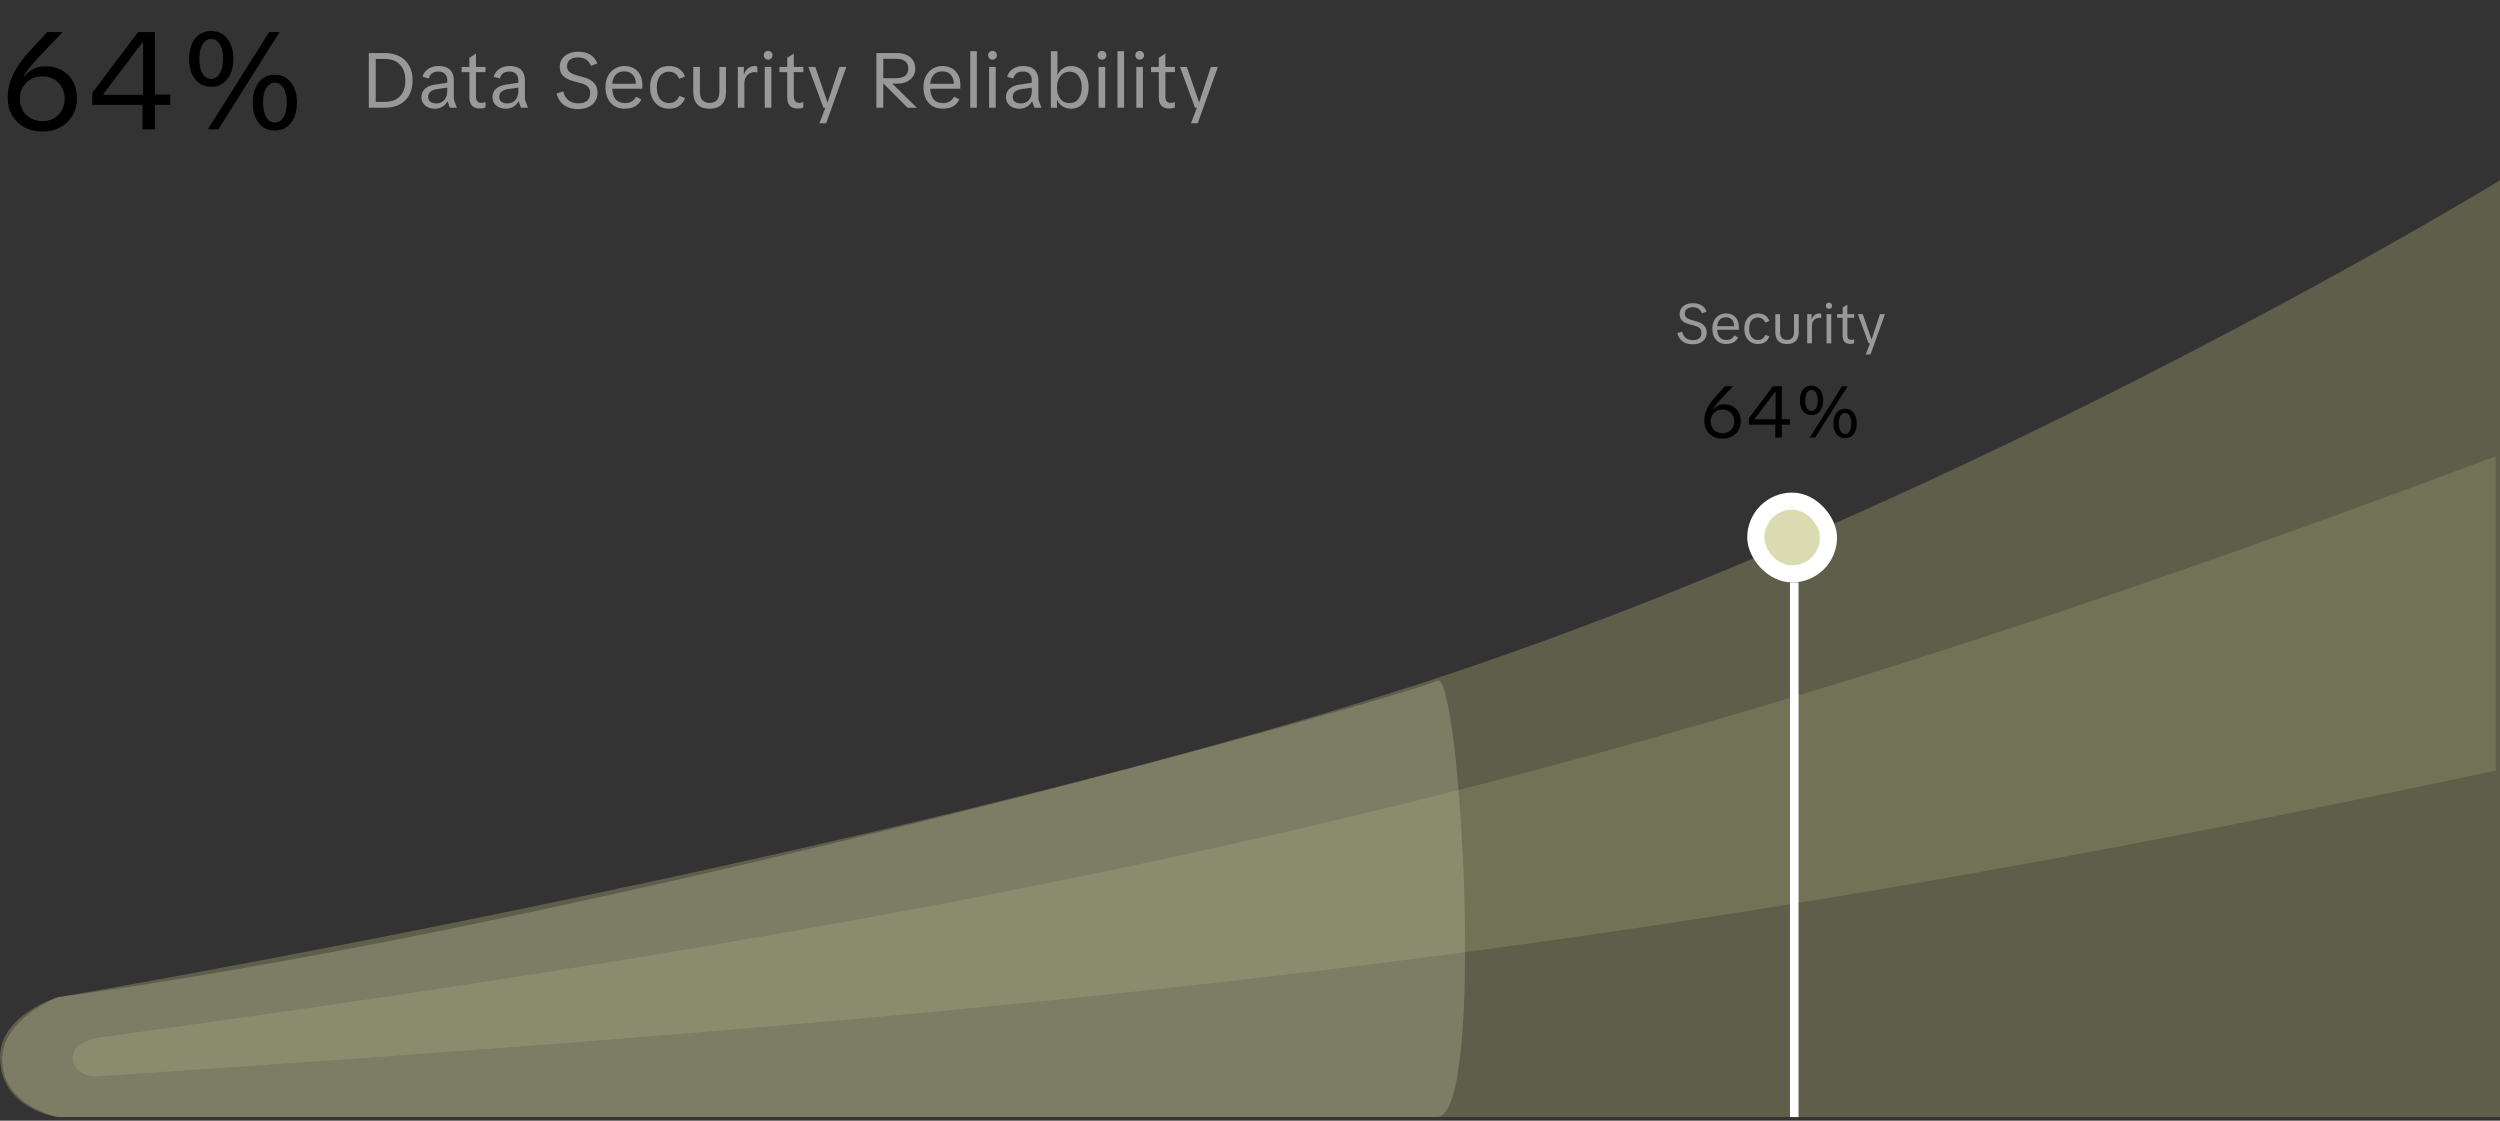 <svg width="580" height="260" viewBox="0 0 580 260" fill="none" xmlns="http://www.w3.org/2000/svg">
<rect x="0" y="0" width="580" height="260" fill="#333333" stroke="none"/>
<path d="M22.327 240.8C260.179 208.279 382.883 179.496 579.008 105.846L579.008 178.781C381.685 220.749 256.772 234.133 22.327 249.73C22.327 249.73 16.869 249.756 16.869 245.265C16.869 241.792 22.327 240.8 22.327 240.8Z" fill="#C1C384" fill-opacity="0.2"/>
<path d="M13.396 259.157H580V41.843C580 41.843 462.908 113.289 340.359 154.966C217.81 196.642 13.396 231.373 13.396 231.373C13.396 231.373 -0 235.342 0 245.265C0 257.428 13.396 259.157 13.396 259.157Z" fill="#C1C384" fill-opacity="0.3"/>
<path d="M13.398 231.352C141.984 213.872 328.019 160.87 333.415 157.922C338.811 154.973 344.825 259.137 333.415 259.137H13.398C13.398 259.137 0.498 256.656 0.498 245.74C0.498 236.314 13.398 231.352 13.398 231.352Z" fill="#DFE0BB" fill-opacity="0.24"/>
<path d="M392.692 79.877C392.09 79.877 391.544 79.783 391.053 79.594C390.572 79.396 390.168 79.103 389.841 78.716C389.523 78.329 389.286 77.856 389.131 77.297L390.241 76.936C390.361 77.375 390.533 77.74 390.757 78.033C390.98 78.325 391.26 78.549 391.595 78.704C391.931 78.85 392.318 78.923 392.756 78.923C393.186 78.923 393.547 78.858 393.84 78.729C394.141 78.592 394.364 78.394 394.511 78.136C394.657 77.878 394.73 77.573 394.73 77.22C394.73 76.764 394.605 76.416 394.356 76.175C394.115 75.926 393.762 75.737 393.298 75.608L391.853 75.208C391.139 75.019 390.598 74.735 390.228 74.356C389.858 73.969 389.673 73.475 389.673 72.873C389.673 72.357 389.798 71.914 390.047 71.544C390.305 71.166 390.662 70.873 391.118 70.667C391.582 70.452 392.128 70.344 392.756 70.344C393.281 70.344 393.754 70.418 394.175 70.564C394.597 70.71 394.953 70.929 395.246 71.222C395.547 71.514 395.77 71.871 395.917 72.292L394.859 72.692C394.67 72.211 394.399 71.858 394.046 71.635C393.694 71.402 393.251 71.286 392.718 71.286C392.133 71.286 391.681 71.415 391.363 71.673C391.045 71.931 390.886 72.288 390.886 72.744C390.886 73.139 391.006 73.449 391.247 73.673C391.488 73.888 391.853 74.068 392.343 74.214L393.827 74.64C394.498 74.838 395.018 75.143 395.388 75.556C395.766 75.969 395.955 76.502 395.955 77.156C395.955 77.697 395.822 78.175 395.555 78.588C395.297 78.992 394.923 79.31 394.433 79.542C393.952 79.766 393.371 79.877 392.692 79.877ZM400.469 79.813C399.807 79.813 399.235 79.667 398.753 79.374C398.272 79.073 397.902 78.652 397.644 78.11C397.394 77.568 397.27 76.945 397.27 76.24C397.27 75.534 397.403 74.92 397.67 74.395C397.945 73.87 398.319 73.462 398.792 73.169C399.273 72.868 399.815 72.718 400.417 72.718C401.019 72.718 401.544 72.847 401.991 73.105C402.447 73.354 402.795 73.716 403.036 74.189C403.285 74.653 403.41 75.208 403.41 75.853C403.41 75.973 403.41 76.094 403.41 76.214C403.41 76.334 403.401 76.429 403.384 76.498H397.915V75.672H402.713L402.326 75.866C402.335 75.375 402.262 74.963 402.107 74.627C401.952 74.292 401.729 74.038 401.436 73.866C401.144 73.694 400.8 73.608 400.404 73.608C400.017 73.608 399.673 73.694 399.372 73.866C399.071 74.038 398.831 74.305 398.65 74.666C398.478 75.027 398.392 75.5 398.392 76.085V76.278C398.392 77.104 398.568 77.745 398.921 78.201C399.282 78.656 399.82 78.884 400.533 78.884C400.955 78.884 401.316 78.798 401.617 78.626C401.918 78.454 402.167 78.188 402.365 77.826L403.242 78.265C403.088 78.6 402.881 78.884 402.623 79.116C402.365 79.349 402.056 79.525 401.694 79.645C401.333 79.757 400.925 79.813 400.469 79.813ZM407.824 79.813C407.24 79.813 406.711 79.675 406.238 79.4C405.765 79.116 405.386 78.712 405.102 78.188C404.827 77.654 404.69 77.014 404.69 76.266C404.69 75.509 404.827 74.868 405.102 74.343C405.378 73.81 405.747 73.406 406.212 73.131C406.685 72.856 407.214 72.718 407.799 72.718C408.461 72.718 409.015 72.86 409.463 73.144C409.918 73.419 410.262 73.858 410.495 74.46L409.527 74.847C409.355 74.434 409.123 74.133 408.831 73.944C408.547 73.754 408.194 73.66 407.773 73.66C407.446 73.66 407.132 73.75 406.831 73.931C406.53 74.103 406.285 74.382 406.096 74.769C405.907 75.147 405.812 75.646 405.812 76.266C405.812 76.876 405.907 77.375 406.096 77.762C406.285 78.149 406.53 78.433 406.831 78.613C407.141 78.794 407.463 78.884 407.799 78.884C408.229 78.884 408.585 78.785 408.869 78.588C409.153 78.39 409.381 78.084 409.553 77.672L410.507 78.046C410.284 78.639 409.948 79.082 409.501 79.374C409.054 79.667 408.495 79.813 407.824 79.813ZM414.586 79.813C414.019 79.813 413.528 79.714 413.116 79.516C412.711 79.31 412.402 79 412.187 78.588C411.98 78.175 411.877 77.654 411.877 77.027V72.873H412.974V77.001C412.974 77.654 413.12 78.127 413.412 78.42C413.713 78.712 414.105 78.858 414.586 78.858C415.068 78.858 415.459 78.712 415.76 78.42C416.061 78.127 416.212 77.654 416.212 77.001V72.873H417.308V77.027C417.308 77.654 417.201 78.175 416.986 78.588C416.771 79 416.461 79.31 416.057 79.516C415.653 79.714 415.162 79.813 414.586 79.813ZM419.273 79.658V72.873H420.28V74.111H420.318C420.439 73.69 420.658 73.354 420.976 73.105C421.294 72.847 421.66 72.718 422.073 72.718C422.159 72.718 422.24 72.727 422.318 72.744C422.404 72.752 422.473 72.765 422.524 72.782V73.789C422.464 73.772 422.395 73.759 422.318 73.75C422.24 73.741 422.15 73.737 422.047 73.737C421.729 73.737 421.441 73.814 421.183 73.969C420.933 74.124 420.735 74.339 420.589 74.614C420.443 74.889 420.37 75.212 420.37 75.582V79.658H419.273ZM423.758 79.658V72.873H424.855V79.658H423.758ZM424.326 71.66C424.119 71.66 423.943 71.591 423.797 71.454C423.659 71.316 423.591 71.14 423.591 70.925C423.591 70.719 423.659 70.547 423.797 70.409C423.943 70.271 424.119 70.203 424.326 70.203C424.524 70.203 424.691 70.271 424.829 70.409C424.975 70.547 425.048 70.719 425.048 70.925C425.048 71.14 424.975 71.316 424.829 71.454C424.691 71.591 424.524 71.66 424.326 71.66ZM429.246 79.787C428.67 79.787 428.232 79.632 427.931 79.323C427.638 79.013 427.492 78.536 427.492 77.891V71.351L428.589 70.654V77.762C428.589 78.132 428.666 78.407 428.821 78.588C428.984 78.76 429.208 78.846 429.492 78.846C429.586 78.846 429.685 78.837 429.788 78.82C429.9 78.794 430.025 78.755 430.162 78.704V79.62C430.016 79.68 429.87 79.723 429.724 79.749C429.578 79.774 429.418 79.787 429.246 79.787ZM426.202 73.737V72.873H430.175V73.737H426.202ZM432.843 82.238L433.901 79.49L434.133 78.987L436.158 72.873H437.319L433.965 82.238H432.843ZM433.514 79.658L431.011 72.873H432.159L434.275 79.013H434.623V79.658H433.514Z" fill="#999999"/>
<path d="M399.636 101.774C398.804 101.774 398.067 101.6 397.426 101.251C396.785 100.903 396.285 100.419 395.925 99.8C395.565 99.182 395.385 98.468 395.385 97.658C395.385 97.006 395.475 96.376 395.655 95.769C395.846 95.162 396.139 94.549 396.532 93.93C396.926 93.3 397.426 92.648 398.034 91.973L400.21 89.612H402.099L399.552 92.277C399.102 92.749 398.736 93.148 398.455 93.475C398.174 93.801 397.944 94.088 397.764 94.335C397.584 94.582 397.426 94.824 397.291 95.06H397.376C397.713 94.655 398.09 94.346 398.506 94.132C398.933 93.907 399.434 93.795 400.007 93.795C400.772 93.795 401.441 93.958 402.015 94.284C402.599 94.61 403.049 95.066 403.364 95.651C403.69 96.224 403.853 96.905 403.853 97.692C403.853 98.479 403.673 99.182 403.314 99.8C402.954 100.419 402.453 100.903 401.812 101.251C401.182 101.6 400.457 101.774 399.636 101.774ZM399.636 100.509C400.165 100.509 400.631 100.391 401.036 100.155C401.452 99.919 401.773 99.598 401.998 99.193C402.234 98.777 402.352 98.299 402.352 97.759C402.352 97.231 402.234 96.764 401.998 96.359C401.762 95.943 401.441 95.617 401.036 95.381C400.631 95.145 400.159 95.026 399.619 95.026C399.091 95.026 398.618 95.145 398.202 95.381C397.786 95.617 397.46 95.943 397.224 96.359C396.988 96.764 396.87 97.231 396.87 97.759C396.87 98.299 396.988 98.777 397.224 99.193C397.46 99.598 397.786 99.919 398.202 100.155C398.618 100.391 399.096 100.509 399.636 100.509ZM411.871 101.504V98.08L411.938 97.675V90.86H411.871L407.063 97.219V97.287H412.461L412.832 97.253H415.261V98.518H405.73V97.034L411.331 89.612H413.389V101.504H411.871ZM420.268 89.477C420.83 89.477 421.314 89.623 421.719 89.915C422.124 90.196 422.433 90.59 422.647 91.096C422.872 91.602 422.984 92.198 422.984 92.884C422.984 93.57 422.872 94.172 422.647 94.689C422.422 95.195 422.107 95.594 421.702 95.887C421.308 96.168 420.83 96.309 420.268 96.309C419.717 96.309 419.239 96.168 418.834 95.887C418.429 95.594 418.114 95.19 417.89 94.672C417.676 94.155 417.569 93.559 417.569 92.884C417.569 92.198 417.676 91.602 417.89 91.096C418.114 90.579 418.429 90.18 418.834 89.898C419.239 89.617 419.717 89.477 420.268 89.477ZM420.268 90.455C419.841 90.455 419.492 90.674 419.222 91.113C418.952 91.54 418.817 92.131 418.817 92.884C418.817 93.649 418.952 94.251 419.222 94.689C419.492 95.117 419.841 95.33 420.268 95.33C420.695 95.33 421.044 95.117 421.314 94.689C421.584 94.251 421.719 93.649 421.719 92.884C421.719 92.119 421.584 91.523 421.314 91.096C421.055 90.669 420.707 90.455 420.268 90.455ZM419.863 101.504L427.353 89.612H428.635L421.145 101.504H419.863ZM428.045 94.824C428.607 94.824 429.091 94.97 429.496 95.263C429.9 95.544 430.21 95.938 430.423 96.444C430.648 96.95 430.761 97.546 430.761 98.232C430.761 98.918 430.648 99.519 430.423 100.037C430.21 100.543 429.9 100.942 429.496 101.234C429.102 101.516 428.618 101.656 428.045 101.656C427.494 101.656 427.016 101.516 426.611 101.234C426.206 100.942 425.891 100.537 425.666 100.02C425.453 99.502 425.346 98.906 425.346 98.232C425.346 97.546 425.458 96.95 425.683 96.444C425.908 95.926 426.217 95.527 426.611 95.246C427.016 94.965 427.494 94.824 428.045 94.824ZM428.045 95.802C427.617 95.802 427.269 96.022 426.999 96.46C426.74 96.888 426.611 97.478 426.611 98.232C426.611 98.996 426.74 99.598 426.999 100.037C427.269 100.464 427.617 100.678 428.045 100.678C428.483 100.678 428.838 100.464 429.108 100.037C429.377 99.598 429.512 98.996 429.512 98.232C429.512 97.467 429.377 96.871 429.108 96.444C428.838 96.016 428.483 95.802 428.045 95.802Z" fill="black"/>
<rect x="415.278" y="135.119" width="1.985" height="124.038" fill="white"/>
<rect x="405.355" y="114.281" width="20.838" height="20.838" rx="10.419" fill="white"/>
<rect x="409.324" y="118.25" width="12.9" height="12.9" rx="6.45" fill="#DADBB1"/>
<path d="M9.856 30.512C8.277 30.512 6.88 30.181 5.664 29.52C4.448 28.859 3.499 27.941 2.816 26.768C2.133 25.595 1.792 24.24 1.792 22.704C1.792 21.467 1.963 20.272 2.304 19.12C2.667 17.968 3.221 16.805 3.968 15.632C4.715 14.437 5.664 13.2 6.816 11.92L10.944 7.44H14.528L9.696 12.496C8.843 13.392 8.149 14.149 7.616 14.768C7.083 15.387 6.645 15.931 6.304 16.4C5.963 16.869 5.664 17.328 5.408 17.776H5.568C6.208 17.008 6.923 16.421 7.712 16.016C8.523 15.589 9.472 15.376 10.56 15.376C12.011 15.376 13.28 15.685 14.368 16.304C15.477 16.923 16.331 17.787 16.928 18.896C17.547 19.984 17.856 21.275 17.856 22.768C17.856 24.261 17.515 25.595 16.832 26.768C16.149 27.941 15.2 28.859 13.984 29.52C12.789 30.181 11.413 30.512 9.856 30.512ZM9.856 28.112C10.859 28.112 11.744 27.888 12.512 27.44C13.301 26.992 13.909 26.384 14.336 25.616C14.784 24.827 15.008 23.92 15.008 22.896C15.008 21.893 14.784 21.008 14.336 20.24C13.888 19.451 13.28 18.832 12.512 18.384C11.744 17.936 10.848 17.712 9.824 17.712C8.821 17.712 7.925 17.936 7.136 18.384C6.347 18.832 5.728 19.451 5.28 20.24C4.832 21.008 4.608 21.893 4.608 22.896C4.608 23.92 4.832 24.827 5.28 25.616C5.728 26.384 6.347 26.992 7.136 27.44C7.925 27.888 8.832 28.112 9.856 28.112ZM33.064 30V23.504L33.192 22.736V9.808H33.064L23.944 21.872V22H34.184L34.888 21.936H39.496V24.336H21.416V21.52L32.04 7.44H35.944V30H33.064ZM48.994 7.184C50.061 7.184 50.978 7.461 51.746 8.016C52.514 8.549 53.101 9.296 53.506 10.256C53.933 11.216 54.146 12.347 54.146 13.648C54.146 14.949 53.933 16.091 53.506 17.072C53.079 18.032 52.482 18.789 51.714 19.344C50.967 19.877 50.061 20.144 48.994 20.144C47.949 20.144 47.042 19.877 46.274 19.344C45.506 18.789 44.909 18.021 44.482 17.04C44.077 16.059 43.874 14.928 43.874 13.648C43.874 12.347 44.077 11.216 44.482 10.256C44.909 9.275 45.506 8.517 46.274 7.984C47.042 7.451 47.949 7.184 48.994 7.184ZM48.994 9.04C48.183 9.04 47.522 9.456 47.01 10.288C46.498 11.099 46.242 12.219 46.242 13.648C46.242 15.099 46.498 16.24 47.01 17.072C47.522 17.883 48.183 18.288 48.994 18.288C49.805 18.288 50.466 17.883 50.978 17.072C51.49 16.24 51.746 15.099 51.746 13.648C51.746 12.197 51.49 11.067 50.978 10.256C50.487 9.445 49.826 9.04 48.994 9.04ZM48.226 30L62.434 7.44H64.866L50.658 30H48.226ZM63.746 17.328C64.813 17.328 65.73 17.605 66.498 18.16C67.266 18.693 67.853 19.44 68.258 20.4C68.685 21.36 68.898 22.491 68.898 23.792C68.898 25.093 68.685 26.235 68.258 27.216C67.853 28.176 67.266 28.933 66.498 29.488C65.751 30.021 64.834 30.288 63.746 30.288C62.701 30.288 61.794 30.021 61.026 29.488C60.258 28.933 59.661 28.165 59.234 27.184C58.829 26.203 58.626 25.072 58.626 23.792C58.626 22.491 58.839 21.36 59.266 20.4C59.693 19.419 60.279 18.661 61.026 18.128C61.794 17.595 62.701 17.328 63.746 17.328ZM63.746 19.184C62.935 19.184 62.274 19.6 61.762 20.432C61.271 21.243 61.026 22.363 61.026 23.792C61.026 25.243 61.271 26.384 61.762 27.216C62.274 28.027 62.935 28.432 63.746 28.432C64.578 28.432 65.25 28.027 65.762 27.216C66.274 26.384 66.53 25.243 66.53 23.792C66.53 22.341 66.274 21.211 65.762 20.4C65.25 19.589 64.578 19.184 63.746 19.184Z" fill="black"/>
<path d="M85.566 25V12.31H89.238C90.582 12.31 91.734 12.562 92.694 13.066C93.666 13.57 94.41 14.296 94.926 15.244C95.454 16.18 95.718 17.314 95.718 18.646C95.718 19.978 95.454 21.118 94.926 22.066C94.41 23.014 93.666 23.74 92.694 24.244C91.734 24.748 90.582 25 89.238 25H85.566ZM87.168 24.244L86.574 23.632H89.202C90.762 23.632 91.956 23.2 92.784 22.336C93.624 21.472 94.044 20.248 94.044 18.664C94.044 17.08 93.624 15.856 92.784 14.992C91.956 14.116 90.762 13.678 89.202 13.678H86.574L87.168 13.084V24.244ZM100.9 25.216C99.965 25.216 99.209 24.97 98.632 24.478C98.056 23.986 97.769 23.332 97.769 22.516C97.769 21.736 98.044 21.094 98.597 20.59C99.16 20.086 99.953 19.762 100.972 19.618L104.572 19.078V20.212L101.44 20.662C100.732 20.77 100.204 20.974 99.856 21.274C99.508 21.574 99.335 21.97 99.335 22.462C99.335 22.942 99.496 23.32 99.82 23.596C100.156 23.86 100.618 23.992 101.206 23.992C101.722 23.992 102.172 23.878 102.556 23.65C102.94 23.41 103.234 23.08 103.438 22.66C103.654 22.228 103.762 21.724 103.762 21.148V18.61C103.762 17.998 103.588 17.512 103.24 17.152C102.904 16.78 102.394 16.594 101.71 16.594C101.11 16.594 100.624 16.726 100.252 16.99C99.88 17.254 99.623 17.662 99.478 18.214L98.038 17.818C98.243 17.05 98.674 16.444 99.335 16C99.995 15.544 100.798 15.316 101.746 15.316C102.934 15.316 103.822 15.61 104.41 16.198C104.998 16.786 105.292 17.602 105.292 18.646V23.074L105.994 25H104.374L103.852 23.542H103.78C103.504 24.046 103.114 24.454 102.61 24.766C102.118 25.066 101.548 25.216 100.9 25.216ZM111.344 25.18C110.54 25.18 109.928 24.964 109.508 24.532C109.1 24.1 108.896 23.434 108.896 22.534V13.408L110.426 12.436V22.354C110.426 22.87 110.534 23.254 110.75 23.506C110.978 23.746 111.29 23.866 111.686 23.866C111.818 23.866 111.956 23.854 112.1 23.83C112.256 23.794 112.43 23.74 112.622 23.668V24.946C112.418 25.03 112.214 25.09 112.01 25.126C111.806 25.162 111.584 25.18 111.344 25.18ZM107.096 16.738V15.532H112.64V16.738H107.096ZM117.389 25.216C116.453 25.216 115.697 24.97 115.121 24.478C114.545 23.986 114.257 23.332 114.257 22.516C114.257 21.736 114.533 21.094 115.085 20.59C115.649 20.086 116.441 19.762 117.461 19.618L121.061 19.078V20.212L117.929 20.662C117.221 20.77 116.693 20.974 116.345 21.274C115.997 21.574 115.823 21.97 115.823 22.462C115.823 22.942 115.985 23.32 116.309 23.596C116.645 23.86 117.107 23.992 117.695 23.992C118.211 23.992 118.661 23.878 119.045 23.65C119.429 23.41 119.723 23.08 119.927 22.66C120.143 22.228 120.251 21.724 120.251 21.148V18.61C120.251 17.998 120.077 17.512 119.729 17.152C119.393 16.78 118.883 16.594 118.199 16.594C117.599 16.594 117.113 16.726 116.741 16.99C116.369 17.254 116.111 17.662 115.967 18.214L114.527 17.818C114.731 17.05 115.163 16.444 115.823 16C116.483 15.544 117.287 15.316 118.235 15.316C119.423 15.316 120.311 15.61 120.899 16.198C121.487 16.786 121.781 17.602 121.781 18.646V23.074L122.483 25H120.863L120.341 23.542H120.269C119.993 24.046 119.603 24.454 119.099 24.766C118.607 25.066 118.037 25.216 117.389 25.216ZM134.077 25.306C133.237 25.306 132.475 25.174 131.791 24.91C131.119 24.634 130.555 24.226 130.099 23.686C129.655 23.146 129.325 22.486 129.109 21.706L130.657 21.202C130.825 21.814 131.065 22.324 131.377 22.732C131.689 23.14 132.079 23.452 132.547 23.668C133.015 23.872 133.555 23.974 134.167 23.974C134.767 23.974 135.271 23.884 135.679 23.704C136.099 23.512 136.411 23.236 136.615 22.876C136.819 22.516 136.921 22.09 136.921 21.598C136.921 20.962 136.747 20.476 136.399 20.14C136.063 19.792 135.571 19.528 134.923 19.348L132.907 18.79C131.911 18.526 131.155 18.13 130.639 17.602C130.123 17.062 129.865 16.372 129.865 15.532C129.865 14.812 130.039 14.194 130.387 13.678C130.747 13.15 131.245 12.742 131.881 12.454C132.529 12.154 133.291 12.004 134.167 12.004C134.899 12.004 135.559 12.106 136.147 12.31C136.735 12.514 137.233 12.82 137.641 13.228C138.061 13.636 138.373 14.134 138.577 14.722L137.101 15.28C136.837 14.608 136.459 14.116 135.967 13.804C135.475 13.48 134.857 13.318 134.113 13.318C133.297 13.318 132.667 13.498 132.223 13.858C131.779 14.218 131.557 14.716 131.557 15.352C131.557 15.904 131.725 16.336 132.061 16.648C132.397 16.948 132.907 17.2 133.591 17.404L135.661 17.998C136.597 18.274 137.323 18.7 137.839 19.276C138.367 19.852 138.631 20.596 138.631 21.508C138.631 22.264 138.445 22.93 138.073 23.506C137.713 24.07 137.191 24.514 136.507 24.838C135.835 25.15 135.025 25.306 134.077 25.306ZM144.929 25.216C144.005 25.216 143.207 25.012 142.535 24.604C141.863 24.184 141.347 23.596 140.987 22.84C140.639 22.084 140.465 21.214 140.465 20.23C140.465 19.246 140.651 18.388 141.023 17.656C141.407 16.924 141.929 16.354 142.589 15.946C143.261 15.526 144.017 15.316 144.857 15.316C145.697 15.316 146.429 15.496 147.053 15.856C147.689 16.204 148.175 16.708 148.511 17.368C148.859 18.016 149.033 18.79 149.033 19.69C149.033 19.858 149.033 20.026 149.033 20.194C149.033 20.362 149.021 20.494 148.997 20.59H141.365V19.438H148.061L147.521 19.708C147.533 19.024 147.431 18.448 147.215 17.98C146.999 17.512 146.687 17.158 146.279 16.918C145.871 16.678 145.391 16.558 144.839 16.558C144.299 16.558 143.819 16.678 143.399 16.918C142.979 17.158 142.643 17.53 142.391 18.034C142.151 18.538 142.031 19.198 142.031 20.014V20.284C142.031 21.436 142.277 22.33 142.769 22.966C143.273 23.602 144.023 23.92 145.019 23.92C145.607 23.92 146.111 23.8 146.531 23.56C146.951 23.32 147.299 22.948 147.575 22.444L148.799 23.056C148.583 23.524 148.295 23.92 147.935 24.244C147.575 24.568 147.143 24.814 146.639 24.982C146.135 25.138 145.565 25.216 144.929 25.216ZM155.192 25.216C154.376 25.216 153.638 25.024 152.978 24.64C152.318 24.244 151.79 23.68 151.394 22.948C151.01 22.204 150.818 21.31 150.818 20.266C150.818 19.21 151.01 18.316 151.394 17.584C151.778 16.84 152.294 16.276 152.942 15.892C153.602 15.508 154.34 15.316 155.156 15.316C156.08 15.316 156.854 15.514 157.478 15.91C158.114 16.294 158.594 16.906 158.918 17.746L157.568 18.286C157.328 17.71 157.004 17.29 156.596 17.026C156.2 16.762 155.708 16.63 155.12 16.63C154.664 16.63 154.226 16.756 153.806 17.008C153.386 17.248 153.044 17.638 152.78 18.178C152.516 18.706 152.384 19.402 152.384 20.266C152.384 21.118 152.516 21.814 152.78 22.354C153.044 22.894 153.386 23.29 153.806 23.542C154.238 23.794 154.688 23.92 155.156 23.92C155.756 23.92 156.254 23.782 156.65 23.506C157.046 23.23 157.364 22.804 157.604 22.228L158.936 22.75C158.624 23.578 158.156 24.196 157.532 24.604C156.908 25.012 156.128 25.216 155.192 25.216ZM164.628 25.216C163.836 25.216 163.152 25.078 162.576 24.802C162.012 24.514 161.58 24.082 161.28 23.506C160.992 22.93 160.848 22.204 160.848 21.328V15.532H162.378V21.292C162.378 22.204 162.582 22.864 162.99 23.272C163.41 23.68 163.956 23.884 164.628 23.884C165.3 23.884 165.846 23.68 166.266 23.272C166.686 22.864 166.896 22.204 166.896 21.292V15.532H168.426V21.328C168.426 22.204 168.276 22.93 167.976 23.506C167.676 24.082 167.244 24.514 166.68 24.802C166.116 25.078 165.432 25.216 164.628 25.216ZM171.168 25V15.532H172.572V17.26H172.626C172.794 16.672 173.1 16.204 173.544 15.856C173.988 15.496 174.498 15.316 175.074 15.316C175.194 15.316 175.308 15.328 175.416 15.352C175.536 15.364 175.632 15.382 175.704 15.406V16.81C175.62 16.786 175.524 16.768 175.416 16.756C175.308 16.744 175.182 16.738 175.038 16.738C174.594 16.738 174.192 16.846 173.832 17.062C173.484 17.278 173.208 17.578 173.004 17.962C172.8 18.346 172.698 18.796 172.698 19.312V25H171.168ZM177.426 25V15.532H178.956V25H177.426ZM178.218 13.84C177.93 13.84 177.684 13.744 177.48 13.552C177.288 13.36 177.192 13.114 177.192 12.814C177.192 12.526 177.288 12.286 177.48 12.094C177.684 11.902 177.93 11.806 178.218 11.806C178.494 11.806 178.728 11.902 178.92 12.094C179.124 12.286 179.226 12.526 179.226 12.814C179.226 13.114 179.124 13.36 178.92 13.552C178.728 13.744 178.494 13.84 178.218 13.84ZM185.084 25.18C184.28 25.18 183.668 24.964 183.248 24.532C182.84 24.1 182.636 23.434 182.636 22.534V13.408L184.166 12.436V22.354C184.166 22.87 184.274 23.254 184.49 23.506C184.718 23.746 185.03 23.866 185.426 23.866C185.558 23.866 185.696 23.854 185.84 23.83C185.996 23.794 186.17 23.74 186.362 23.668V24.946C186.158 25.03 185.954 25.09 185.75 25.126C185.546 25.162 185.324 25.18 185.084 25.18ZM180.836 16.738V15.532H186.38V16.738H180.836ZM190.102 28.6L191.578 24.766L191.902 24.064L194.728 15.532H196.348L191.668 28.6H190.102ZM191.038 25L187.546 15.532H189.148L192.1 24.1H192.586V25H191.038ZM203.322 25V12.31H208.074C208.926 12.31 209.67 12.454 210.306 12.742C210.954 13.018 211.452 13.426 211.8 13.966C212.16 14.494 212.34 15.13 212.34 15.874C212.34 16.594 212.166 17.218 211.818 17.746C211.47 18.274 210.978 18.682 210.342 18.97C209.718 19.258 208.986 19.402 208.146 19.402H206.094V18.772H204.348V18.142H207.858C208.758 18.142 209.46 17.962 209.964 17.602C210.468 17.242 210.72 16.672 210.72 15.892C210.72 15.1 210.468 14.53 209.964 14.182C209.46 13.822 208.758 13.642 207.858 13.642H204.276L204.924 12.976V25H203.322ZM210.558 25L204.132 18.538H206.148L212.718 25H210.558ZM218.704 25.216C217.78 25.216 216.982 25.012 216.31 24.604C215.638 24.184 215.122 23.596 214.762 22.84C214.414 22.084 214.24 21.214 214.24 20.23C214.24 19.246 214.426 18.388 214.798 17.656C215.182 16.924 215.704 16.354 216.364 15.946C217.036 15.526 217.792 15.316 218.632 15.316C219.472 15.316 220.204 15.496 220.828 15.856C221.464 16.204 221.95 16.708 222.286 17.368C222.634 18.016 222.808 18.79 222.808 19.69C222.808 19.858 222.808 20.026 222.808 20.194C222.808 20.362 222.796 20.494 222.772 20.59H215.14V19.438H221.836L221.296 19.708C221.308 19.024 221.206 18.448 220.99 17.98C220.774 17.512 220.462 17.158 220.054 16.918C219.646 16.678 219.166 16.558 218.614 16.558C218.074 16.558 217.594 16.678 217.174 16.918C216.754 17.158 216.418 17.53 216.166 18.034C215.926 18.538 215.806 19.198 215.806 20.014V20.284C215.806 21.436 216.052 22.33 216.544 22.966C217.048 23.602 217.798 23.92 218.794 23.92C219.382 23.92 219.886 23.8 220.306 23.56C220.726 23.32 221.074 22.948 221.35 22.444L222.574 23.056C222.358 23.524 222.07 23.92 221.71 24.244C221.35 24.568 220.918 24.814 220.414 24.982C219.91 25.138 219.34 25.216 218.704 25.216ZM225.098 25V11.878H226.628V25H225.098ZM229.475 25V15.532H231.005V25H229.475ZM230.267 13.84C229.979 13.84 229.733 13.744 229.529 13.552C229.337 13.36 229.241 13.114 229.241 12.814C229.241 12.526 229.337 12.286 229.529 12.094C229.733 11.902 229.979 11.806 230.267 11.806C230.543 11.806 230.777 11.902 230.969 12.094C231.173 12.286 231.275 12.526 231.275 12.814C231.275 13.114 231.173 13.36 230.969 13.552C230.777 13.744 230.543 13.84 230.267 13.84ZM236.516 25.216C235.58 25.216 234.824 24.97 234.248 24.478C233.672 23.986 233.384 23.332 233.384 22.516C233.384 21.736 233.66 21.094 234.212 20.59C234.776 20.086 235.568 19.762 236.588 19.618L240.188 19.078V20.212L237.056 20.662C236.348 20.77 235.82 20.974 235.472 21.274C235.124 21.574 234.95 21.97 234.95 22.462C234.95 22.942 235.112 23.32 235.436 23.596C235.772 23.86 236.234 23.992 236.822 23.992C237.338 23.992 237.788 23.878 238.172 23.65C238.556 23.41 238.85 23.08 239.054 22.66C239.27 22.228 239.378 21.724 239.378 21.148V18.61C239.378 17.998 239.204 17.512 238.856 17.152C238.52 16.78 238.01 16.594 237.326 16.594C236.726 16.594 236.24 16.726 235.868 16.99C235.496 17.254 235.238 17.662 235.094 18.214L233.654 17.818C233.858 17.05 234.29 16.444 234.95 16C235.61 15.544 236.414 15.316 237.362 15.316C238.55 15.316 239.438 15.61 240.026 16.198C240.614 16.786 240.908 17.602 240.908 18.646V23.074L241.61 25H239.99L239.468 23.542H239.396C239.12 24.046 238.73 24.454 238.226 24.766C237.734 25.066 237.164 25.216 236.516 25.216ZM248.139 23.92C248.715 23.92 249.213 23.776 249.633 23.488C250.053 23.188 250.377 22.768 250.605 22.228C250.845 21.676 250.965 21.022 250.965 20.266C250.965 19.498 250.845 18.844 250.605 18.304C250.377 17.764 250.053 17.35 249.633 17.062C249.213 16.774 248.715 16.63 248.139 16.63C247.575 16.63 247.071 16.78 246.627 17.08C246.195 17.38 245.853 17.8 245.601 18.34C245.349 18.88 245.223 19.522 245.223 20.266C245.223 21.022 245.343 21.676 245.583 22.228C245.823 22.768 246.159 23.188 246.591 23.488C247.035 23.776 247.551 23.92 248.139 23.92ZM243.801 25V11.878H245.331V17.35H245.385C245.541 16.966 245.769 16.624 246.069 16.324C246.381 16.012 246.741 15.766 247.149 15.586C247.557 15.406 247.989 15.316 248.445 15.316C249.273 15.316 249.993 15.52 250.605 15.928C251.217 16.324 251.691 16.894 252.027 17.638C252.375 18.37 252.549 19.246 252.549 20.266C252.549 21.274 252.375 22.15 252.027 22.894C251.691 23.638 251.211 24.214 250.587 24.622C249.975 25.018 249.261 25.216 248.445 25.216C247.965 25.216 247.515 25.132 247.095 24.964C246.675 24.796 246.303 24.562 245.979 24.262C245.667 23.95 245.439 23.602 245.295 23.218H245.223V25H243.801ZM254.875 25V15.532H256.405V25H254.875ZM255.667 13.84C255.379 13.84 255.133 13.744 254.929 13.552C254.737 13.36 254.641 13.114 254.641 12.814C254.641 12.526 254.737 12.286 254.929 12.094C255.133 11.902 255.379 11.806 255.667 11.806C255.943 11.806 256.177 11.902 256.369 12.094C256.573 12.286 256.675 12.526 256.675 12.814C256.675 13.114 256.573 13.36 256.369 13.552C256.177 13.744 255.943 13.84 255.667 13.84ZM259.252 25V11.878H260.782V25H259.252ZM263.629 25V15.532H265.159V25H263.629ZM264.421 13.84C264.133 13.84 263.887 13.744 263.683 13.552C263.491 13.36 263.395 13.114 263.395 12.814C263.395 12.526 263.491 12.286 263.683 12.094C263.887 11.902 264.133 11.806 264.421 11.806C264.697 11.806 264.931 11.902 265.123 12.094C265.327 12.286 265.429 12.526 265.429 12.814C265.429 13.114 265.327 13.36 265.123 13.552C264.931 13.744 264.697 13.84 264.421 13.84ZM271.287 25.18C270.483 25.18 269.871 24.964 269.451 24.532C269.043 24.1 268.839 23.434 268.839 22.534V13.408L270.369 12.436V22.354C270.369 22.87 270.477 23.254 270.693 23.506C270.921 23.746 271.233 23.866 271.629 23.866C271.761 23.866 271.899 23.854 272.043 23.83C272.199 23.794 272.373 23.74 272.565 23.668V24.946C272.361 25.03 272.157 25.09 271.953 25.126C271.749 25.162 271.527 25.18 271.287 25.18ZM267.039 16.738V15.532H272.583V16.738H267.039ZM276.305 28.6L277.781 24.766L278.105 24.064L280.931 15.532H282.551L277.871 28.6H276.305ZM277.241 25L273.749 15.532H275.351L278.303 24.1H278.789V25H277.241Z" fill="#999999"/>
</svg>
